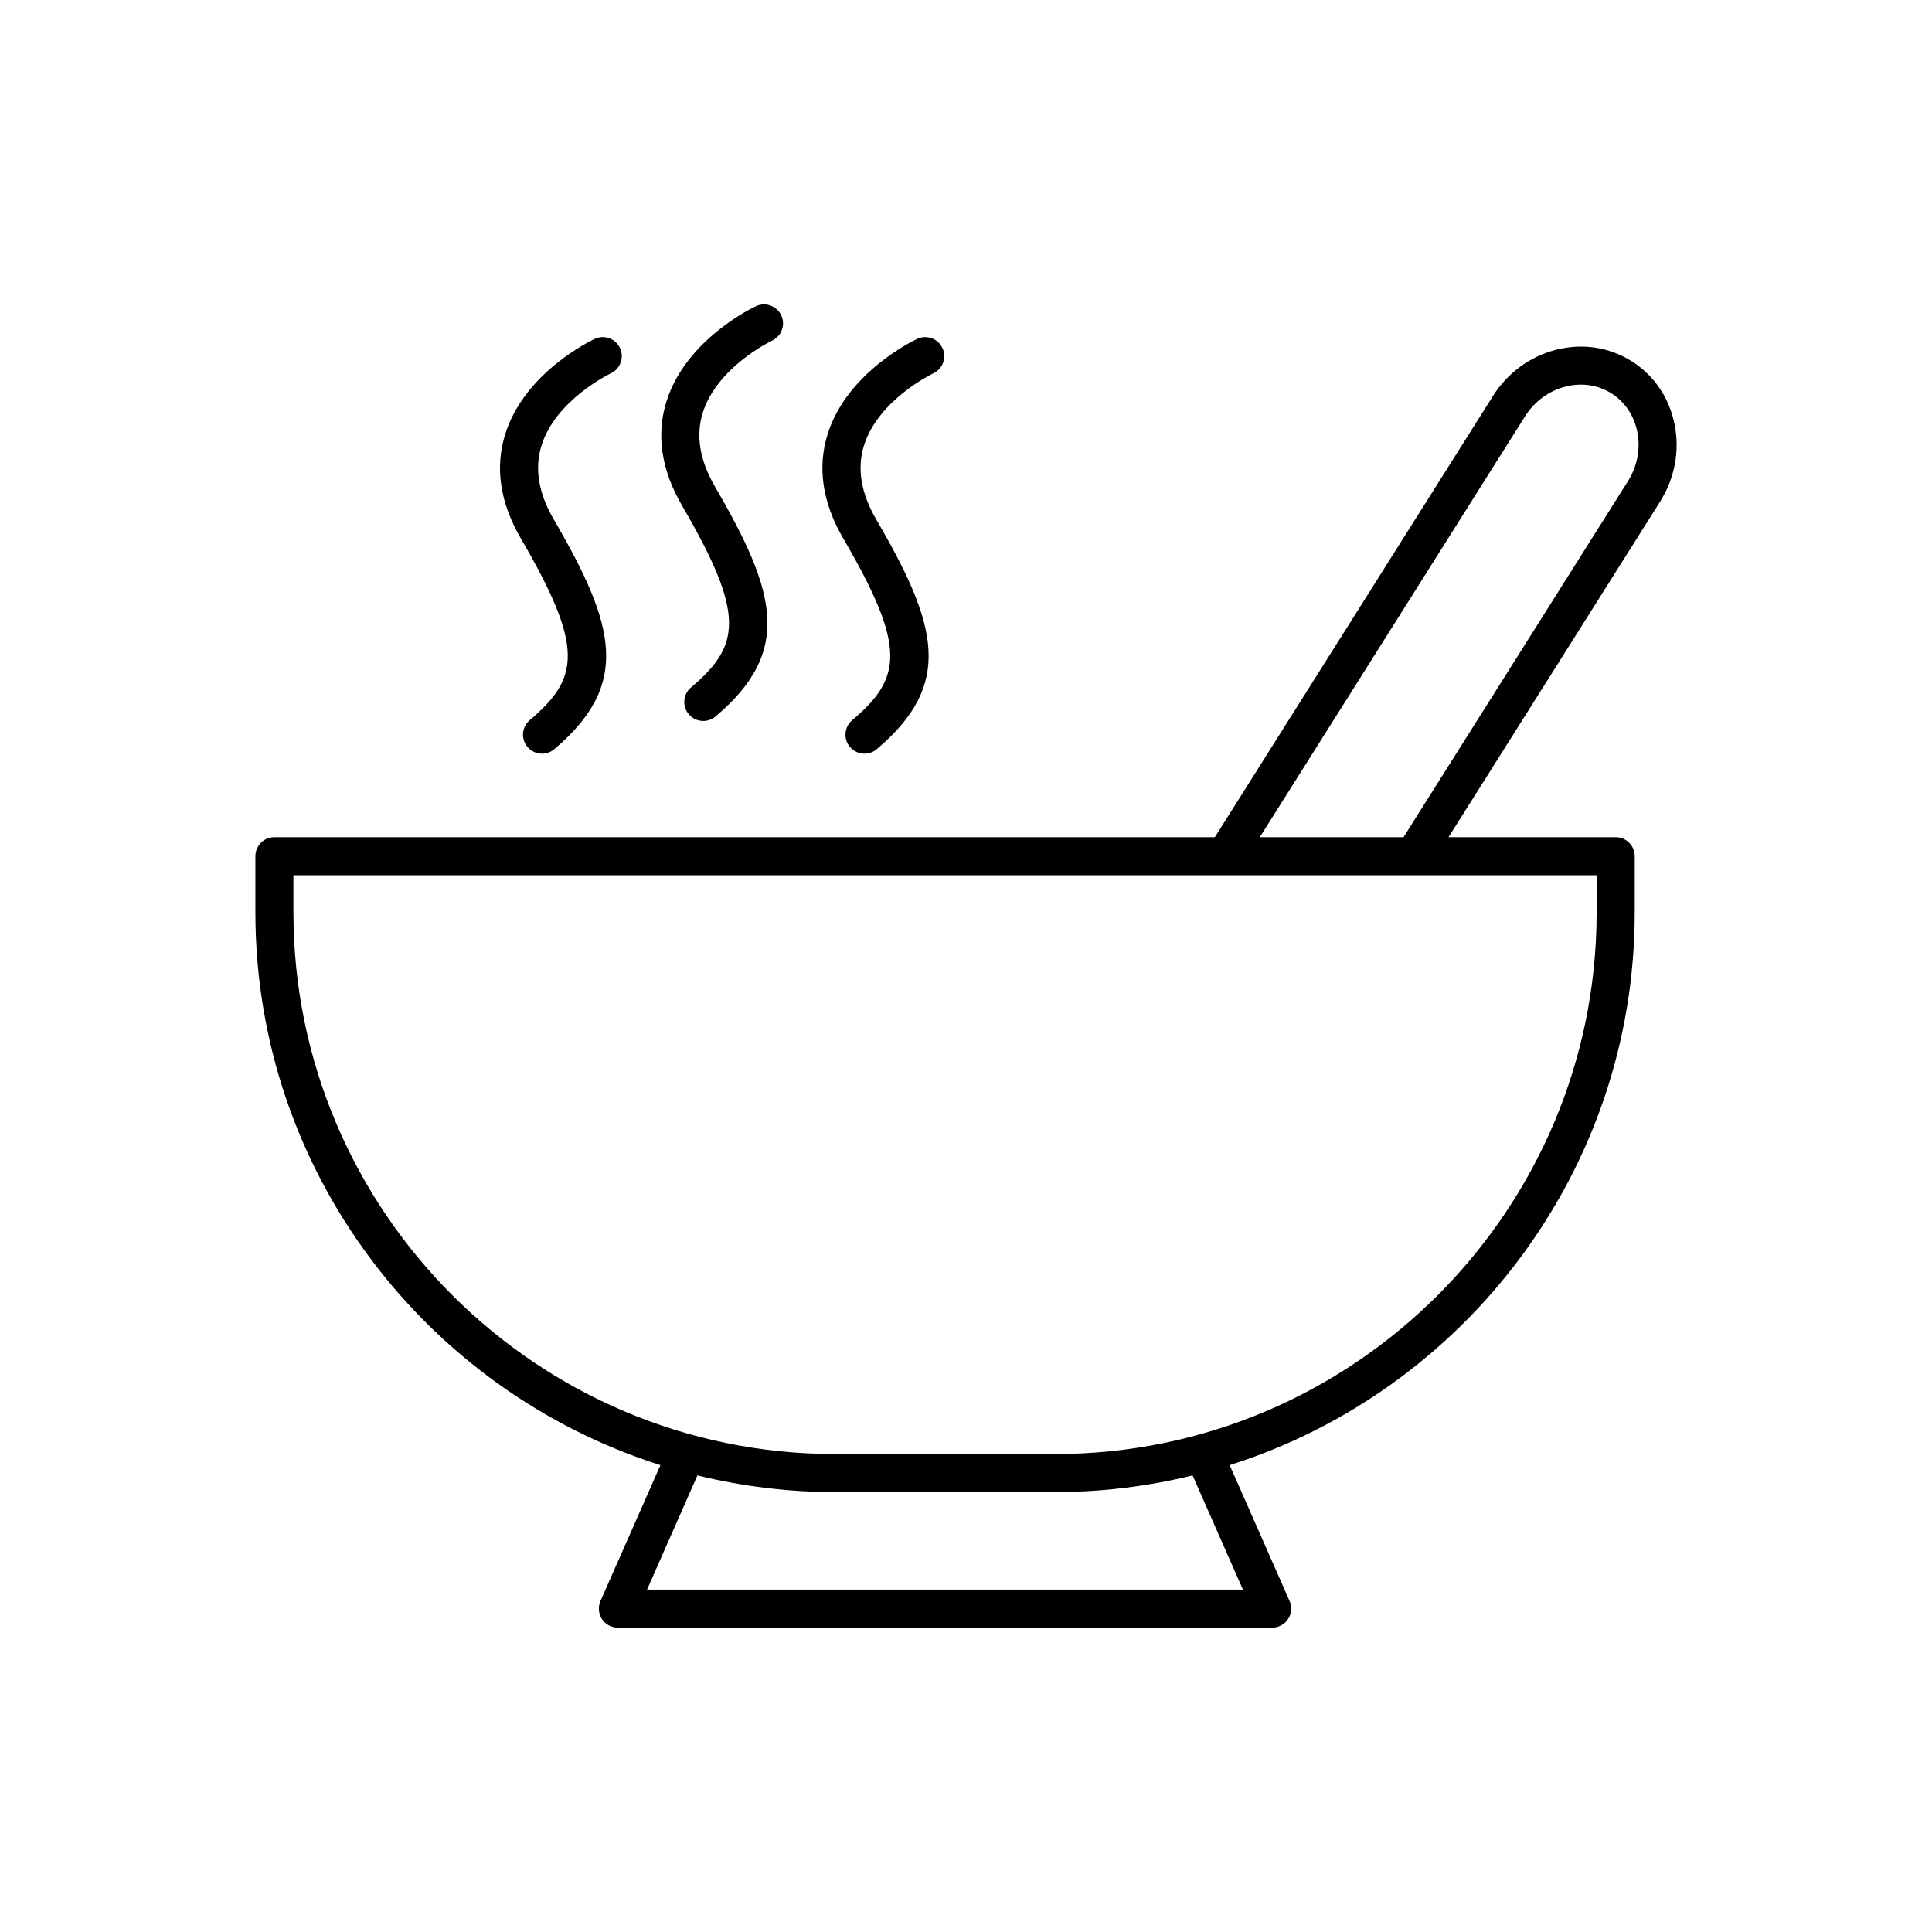 <?xml version="1.0" encoding="UTF-8"?>
<!-- Uploaded to: ICON Repo, www.svgrepo.com, Generator: ICON Repo Mixer Tools -->
<svg fill="#000000" width="800px" height="800px" version="1.1" viewBox="144 144 512 512" xmlns="http://www.w3.org/2000/svg">
 <g>
  <path d="m369.84 334.85c-2.121 1.797-2.387 4.977-0.59 7.098 0.996 1.18 2.418 1.785 3.848 1.785 1.148 0 2.309-0.395 3.254-1.195 20.258-17.148 16.332-32.641-0.141-60.879-4.047-6.938-5.144-13.523-3.258-19.566 3.785-12.168 18.219-19.074 18.383-19.148 2.519-1.176 3.606-4.168 2.422-6.691-1.16-2.523-4.168-3.617-6.691-2.445-0.754 0.348-18.57 8.785-23.73 25.223-2.785 8.879-1.387 18.203 4.16 27.711 16.867 28.902 15.477 36.988 2.344 48.109z"/>
  <path d="m327.12 326.18c-2.121 1.793-2.387 4.977-0.59 7.098 0.996 1.18 2.414 1.785 3.848 1.785 1.148 0 2.309-0.395 3.254-1.195 20.258-17.141 16.328-32.637-0.141-60.875-4.051-6.938-5.144-13.527-3.266-19.574 3.777-12.152 18.188-19.055 18.379-19.145 2.519-1.176 3.606-4.168 2.438-6.688-1.176-2.523-4.172-3.617-6.691-2.449-0.754 0.352-18.57 8.781-23.723 25.215-2.785 8.883-1.387 18.203 4.16 27.711 16.855 28.918 15.465 37.004 2.332 48.117z"/>
  <path d="m284.38 334.85c-2.121 1.797-2.387 4.977-0.59 7.098 0.996 1.18 2.418 1.785 3.848 1.785 1.148 0 2.309-0.395 3.254-1.195 20.258-17.148 16.332-32.641-0.137-60.879-4.051-6.938-5.144-13.523-3.266-19.566 3.769-12.102 18.078-19.004 18.379-19.148 2.519-1.176 3.613-4.168 2.445-6.691-1.176-2.523-4.168-3.617-6.695-2.449-0.754 0.352-18.574 8.785-23.723 25.227-2.785 8.883-1.387 18.203 4.16 27.711 16.855 28.902 15.461 36.988 2.324 48.109z"/>
  <path d="m587.79 256.54c-1.391-7.106-5.441-13.074-11.387-16.812-5.949-3.75-13.09-4.82-20.07-3.023-6.898 1.773-12.832 6.125-16.695 12.258l-73.688 116.9h-249.23c-2.781 0-5.039 2.258-5.039 5.039v14.863c0 68.59 45.176 126.81 107.34 146.51l-15.887 36.004c-0.684 1.562-0.539 3.356 0.387 4.781 0.926 1.422 2.519 2.281 4.223 2.281h173.39c1.703 0 3.289-0.863 4.223-2.281 0.941-1.426 1.09-3.234 0.395-4.781l-15.871-36.004c62.16-19.695 107.34-77.918 107.34-146.51v-14.863c0-2.781-2.246-5.039-5.039-5.039h-44.309l56.094-88.973c3.844-6.133 5.219-13.355 3.832-20.348zm-114.4 308.72h-157.92l13.352-30.258c11.715 2.863 23.93 4.418 36.516 4.418h58.211c12.582 0 24.801-1.559 36.5-4.418zm93.734-179.5c0 79.172-64.406 143.58-143.57 143.58h-58.215c-79.168 0-143.58-64.406-143.58-143.58v-9.824h296.93c0.012 0 0.02 0.004 0.039 0.004 0.012 0 0.031-0.004 0.047-0.004h48.367zm8.297-114.24-59.469 94.344h-38.094l70.297-111.53c2.488-3.945 6.289-6.742 10.688-7.875 4.293-1.098 8.613-0.473 12.195 1.785 3.57 2.254 6.016 5.883 6.871 10.238 0.875 4.461-0.004 9.09-2.488 13.035z"/>
 </g>
</svg>